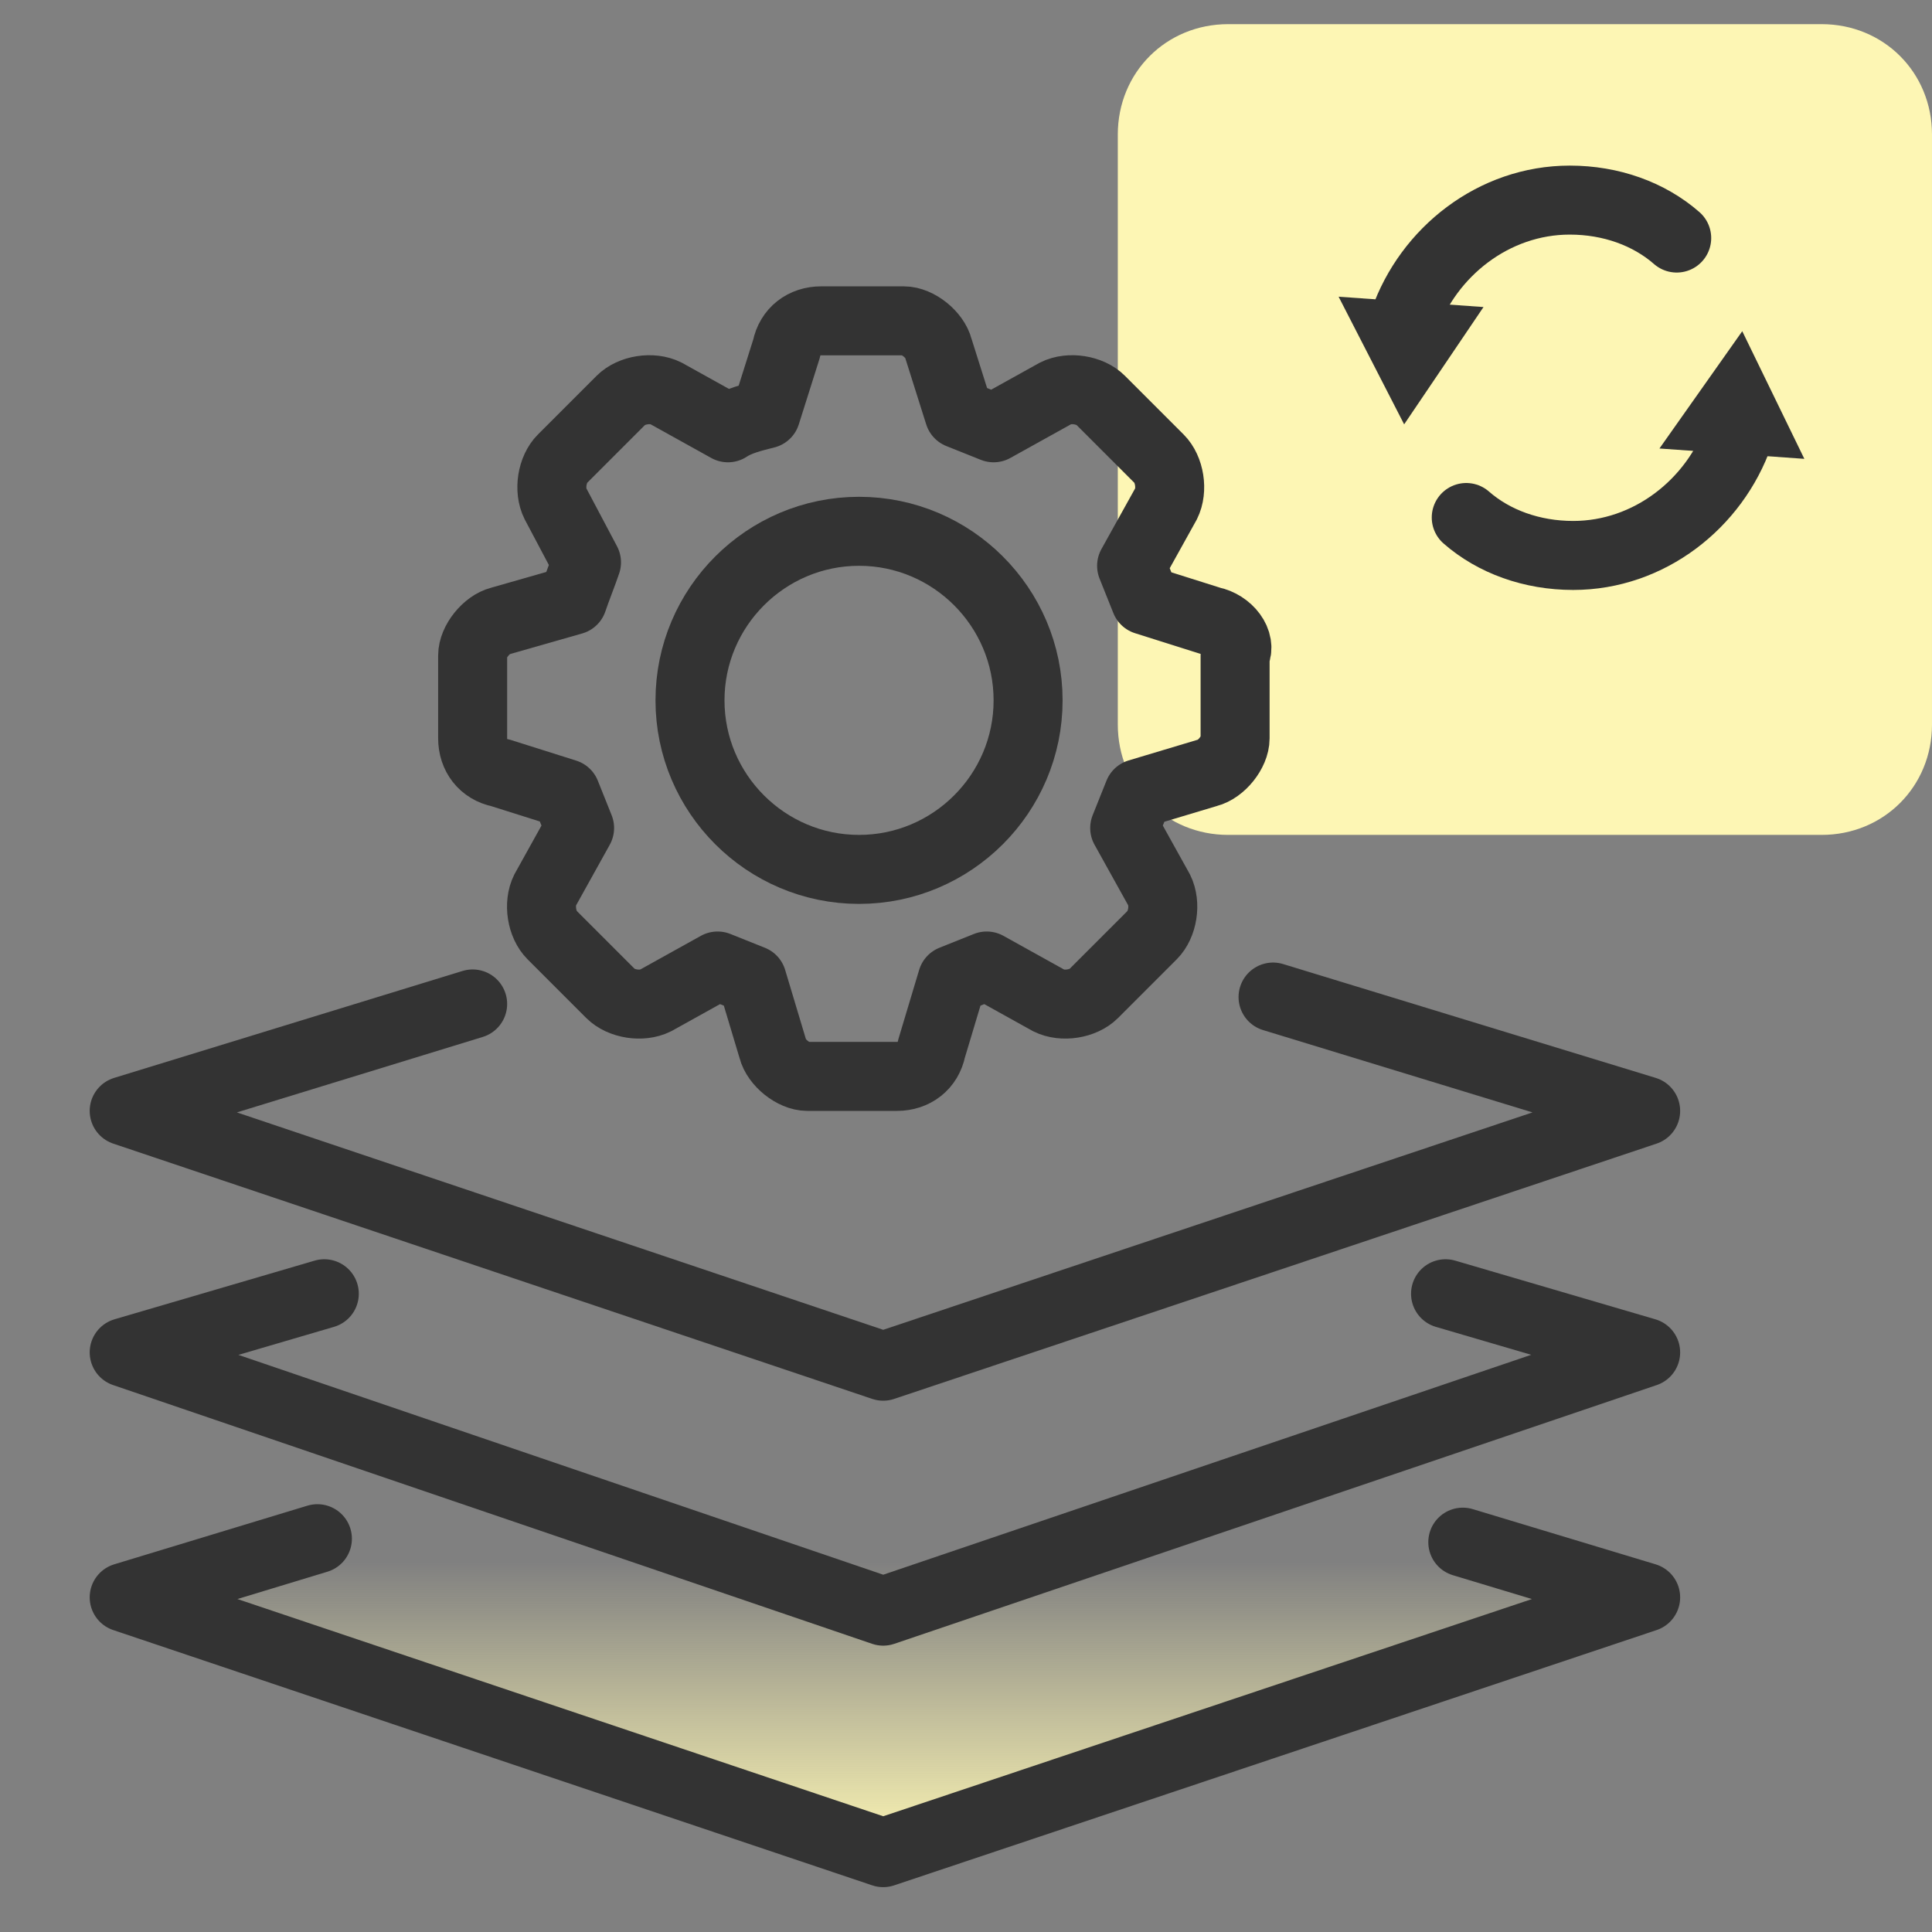 <?xml version="1.0" encoding="utf-8"?>
<!-- Generator: Adobe Illustrator 28.2.0, SVG Export Plug-In . SVG Version: 6.00 Build 0)  -->
<svg version="1.1" id="Layer_1" xmlns="http://www.w3.org/2000/svg" xmlns:xlink="http://www.w3.org/1999/xlink" x="0px" y="0px"
	 viewBox="0 0 56 56" style="enable-background:new 0 0 56 56;" xml:space="preserve">
<rect x="0" y="0" width="56" height="56" fill="#808080" stroke="none"/>
<style type="text/css">
	.st0{fill:url(#SVGID_1_);}
	.st1{fill:none;stroke:#333333;stroke-width:2;stroke-linecap:round;stroke-linejoin:round;}
	.st2{fill:#FDF6B4;}
	.st3{fill:#333333;}
</style>
<linearGradient id="SVGID_1_" gradientUnits="userSpaceOnUse" x1="25.628" y1="42.617" x2="25.628" y2="53.73">
	<stop  offset="0.237" style="stop-color:#FDF6B4;stop-opacity:0"/>
	<stop  offset="1" style="stop-color:#FDF6B4"/>
</linearGradient>
<polyline class="st0" points="36,42.7 47.7,46.3 25.6,53.7 3.6,46.3 13.7,42.6 "/>
<polyline class="st1" points="36.9,28.9 47.7,32.2 25.6,39.6 3.6,32.2 13.7,29.1 "/>
<polyline class="st1" points="41.9,37.5 47.7,39.2 25.6,46.7 3.6,39.2 9.4,37.5 "/>
<polyline class="st1" points="42.4,44.7 47.7,46.3 25.6,53.7 3.6,46.3 9.2,44.6 "/>
<path class="st2" d="M52.8,24.2H35.6c-1.8,0-3.2-1.4-3.2-3.2V3.9c0-1.8,1.4-3.2,3.2-3.2h17.2c1.8,0,3.2,1.4,3.2,3.2V21
	C56,22.8,54.6,24.2,52.8,24.2z"/>
<path class="st1" d="M24.9,15.4c-2.7,0-4.9,2.2-4.9,4.9s2.2,4.9,4.9,4.9s4.9-2.2,4.9-4.9S27.6,15.4,24.9,15.4z"/>
<path class="st1" d="M35.1,18l-1.9-0.6l-0.4-1l1-1.8c0.2-0.4,0.1-1-0.2-1.3l-1.7-1.7c-0.3-0.3-0.9-0.4-1.3-0.2l-1.8,1l-1-0.4
	l-0.6-1.9c-0.1-0.4-0.6-0.8-1-0.8h-2.4c-0.5,0-0.9,0.3-1,0.8l-0.6,1.9c-0.4,0.1-0.8,0.2-1.1,0.4l-1.8-1c-0.4-0.2-1-0.1-1.3,0.2
	l-1.7,1.7c-0.3,0.3-0.4,0.9-0.2,1.3l0.9,1.7c-0.1,0.3-0.3,0.8-0.4,1.1L14.5,18c-0.4,0.1-0.8,0.6-0.8,1v2.4c0,0.5,0.3,0.9,0.8,1
	l1.9,0.6l0.4,1l-1,1.8c-0.2,0.4-0.1,1,0.2,1.3l1.7,1.7c0.3,0.3,0.9,0.4,1.3,0.2l1.8-1l1,0.4l0.6,2c0.1,0.4,0.6,0.8,1,0.8H26
	c0.5,0,0.9-0.3,1-0.8l0.6-2l1-0.4l1.8,1c0.4,0.2,1,0.1,1.3-0.2l1.7-1.7c0.3-0.3,0.4-0.9,0.2-1.3l-1-1.8l0.4-1l2-0.6
	c0.4-0.1,0.8-0.6,0.8-1v-2.4C36,18.6,35.6,18.1,35.1,18z"/>
<g>
	<g>
		<g>
			<path class="st1" d="M48.6,6.9c-0.8-0.7-1.9-1.1-3.1-1.1c-2.2,0-4.1,1.5-4.8,3.5"/>
			<g>
				<polygon class="st3" points="38.8,8.6 40.7,12.3 43,8.9 				"/>
			</g>
		</g>
	</g>
	<g>
		<g>
			<path class="st1" d="M42.5,15c0.8,0.7,1.9,1.1,3.1,1.1c2.2,0,4.1-1.5,4.8-3.5"/>
			<g>
				<polygon class="st3" points="52.3,13.3 50.5,9.6 48.1,13 				"/>
			</g>
		</g>
	</g>
</g>
</svg>
